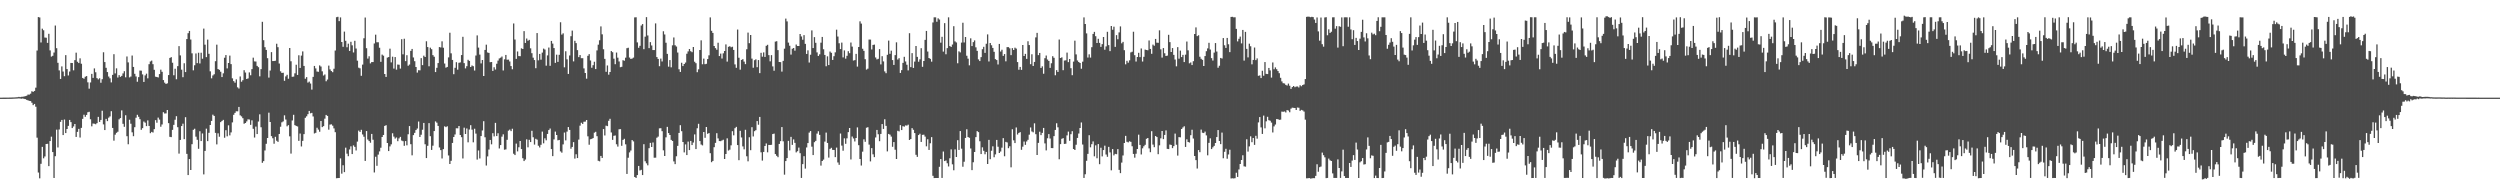 <?xml version="1.0" encoding="UTF-8"?>
<svg xmlns="http://www.w3.org/2000/svg" width="1920" height="150">
  <path d="M0 74.989h1v1.000H0zM1 74.987h1v1.000H1zM2 74.983h1v1.000H2zM3 74.979h1v1.000H3zM4 74.965h1v1.000H4zM5 74.948h1v1.000H5zM6 74.945h1v1.000H6zM7 74.919h1v1.000H7zM8 74.910h1v1.000H8zM9 74.877h1v1.000H9zM10 74.847h1v1.000H10zM11 74.787h1v1.000H11zM12 74.704h1v1.000H12zM13 74.661h1v1.000H13zM14 74.398h1v1.162H14zM15 74.575h1v1.124H15zM16 74.340h1v1.475H16zM17 74.271h1v1.372H17zM18 74.094h1v1.853H18zM19 73.838h1v2.311H19zM20 73.529h1v3.150H20zM21 72.661h1v4.406H21zM22 72.673h1v4.771H22zM23 71.931h1v5.671H23zM24 70.116h1v8.800H24zM25 70.577h1v10.154H25zM26 69.851h1v9.952H26zM27 67.346h1v14.625H27zM28 38.832h1v66.920H28zM29 13.112h1v119.411H29zM30 13.432h1v123.510H30zM31 32.630h1v93.192H31zM32 21.997h1v90.782H32zM33 23.268h1v98.334H33zM34 28.799h1v91.370H34zM35 28.974h1v81.629H35zM36 32.939h1v77.503H36zM37 25.959h1v101.638H37zM38 38.690h1v69.625H38zM39 43.468h1v61.475H39zM40 42.844h1v73.933H40zM41 40.325h1v96.353H41zM42 19.606h1v100.371H42zM43 37.036h1v62.525H43zM44 48.211h1v65.033H44zM45 54.085h1v45.327H45zM46 60.619h1v32.999H46zM47 50.974h1v41.151H47zM48 54.963h1v48.755H48zM49 58.521h1v33.256H49zM50 42.360h1v59.839H50zM51 53.043h1v46.038H51zM52 57.961h1v38.695H52zM53 54.914h1v37.173H53zM54 48.338h1v45.481H54zM55 48.385h1v49.971H55zM56 54.025h1v43.087H56zM57 46.172h1v49.063H57zM58 40.434h1v64.707H58zM59 47.418h1v53.867H59zM60 48.435h1v50.518H60zM61 44.809h1v60.827H61zM62 48.941h1v49.240H62zM63 59.864h1v31.442H63zM64 60.474h1v27.618H64zM65 58.950h1v30.733H65zM66 58.409h1v29.873H66zM67 63.233h1v22.983H67zM68 68.078h1v17.800H68zM69 63.329h1v28.270H69zM70 56.738h1v40.280H70zM71 59.794h1v35.092H71zM72 52.510h1v42.525H72zM73 55.481h1v39.962H73zM74 59.994h1v34.586H74zM75 60.965h1v28.776H75zM76 60.130h1v33.508H76zM77 63.558h1v28.575H77zM78 60.831h1v24.199H78zM79 40.152h1v55.374H79zM80 47.662h1v52.223H80zM81 52.075h1v39.221H81zM82 55.345h1v37.674H82zM83 58.777h1v31.568H83zM84 60.167h1v29.216H84zM85 63.288h1v22.107H85zM86 57.522h1v40.732H86zM87 41.634h1v66.411H87zM88 56.369h1v47.046H88zM89 52.495h1v49.476H89zM90 59.531h1v41.640H90zM91 57.715h1v33.957H91zM92 59.023h1v31.655H92zM93 58.284h1v26.509H93zM94 56.394h1v38.664H94zM95 54.667h1v42.730H95zM96 59.373h1v29.168H96zM97 43.367h1v61.247H97zM98 47.938h1v62.868H98zM99 59.441h1v32.507H99zM100 58.771h1v36.247H100zM101 42.671h1v58.952H101zM102 51.391h1v53.227H102zM103 56.683h1v41.023H103zM104 58.748h1v31.648H104zM105 62.753h1v25.410H105zM106 59.259h1v30.437H106zM107 54.191h1v37.341H107zM108 54.276h1v45.421H108zM109 57.152h1v41.276H109zM110 62.934h1v30.422H110zM111 57.895h1v36.323H111zM112 56.577h1v40.284H112zM113 60.154h1v32.299H113zM114 49.330h1v47.388H114zM115 47.196h1v55.080H115zM116 46.539h1v54.731H116zM117 49.320h1v52.448H117zM118 53.592h1v45.587H118zM119 58.897h1v33.364H119zM120 59.124h1v35.114H120zM121 59.500h1v30.796H121zM122 56.870h1v34.958H122zM123 53.526h1v43.808H123zM124 55.143h1v40.433H124zM125 61.484h1v24.691H125zM126 63.480h1v23.697H126zM127 64.469h1v22.638H127zM128 64.016h1v20.485H128zM129 57.676h1v36.906H129zM130 44.471h1v60.617H130zM131 43.903h1v61.393H131zM132 48.205h1v51.523H132zM133 57.793h1v38.095H133zM134 52.808h1v39.162H134zM135 60.890h1v28.349H135zM136 50.773h1v46.917H136zM137 35.418h1v82.540H137zM138 42.528h1v64.924H138zM139 53.525h1v43.315H139zM140 59.312h1v35.688H140zM141 48.603h1v58.241H141zM142 55.364h1v34.657H142zM143 30.015h1v88.141H143zM144 25.499h1v108.944H144zM145 23.754h1v98.422H145zM146 30.384h1v100.152H146zM147 40.969h1v69.756H147zM148 54.008h1v45.696H148zM149 50.114h1v48.735H149zM150 41.067h1v63.909H150zM151 48.487h1v58.885H151zM152 40.518h1v73.782H152zM153 48.747h1v52.079H153zM154 40.492h1v67.843H154zM155 45.099h1v57.386H155zM156 21.985h1v111.963H156zM157 34.318h1v81.579H157zM158 43.864h1v54.968H158zM159 30.392h1v78.017H159zM160 41.308h1v60.689H160zM161 54.806h1v41.181H161zM162 60.152h1v32.725H162zM163 57.977h1v30.078H163zM164 57.061h1v31.969H164zM165 47.011h1v55.050H165zM166 34.306h1v76.588H166zM167 53.022h1v49.374H167zM168 53.644h1v51.369H168zM169 55.092h1v38.727H169zM170 59.209h1v33.663H170zM171 56.339h1v35.725H171zM172 44.361h1v61.404H172zM173 42.283h1v57.720H173zM174 52.545h1v52.166H174zM175 48.396h1v47.879H175zM176 42.690h1v61.316H176zM177 49.246h1v52.445H177zM178 60.177h1v33.820H178zM179 62.287h1v25.864H179zM180 63.486h1v23.215H180zM181 60.974h1v24.463H181zM182 67.093h1v18.393H182zM183 68.011h1v14.131H183zM184 58.742h1v29.833H184zM185 62.765h1v26.628H185zM186 61.589h1v29.208H186zM187 53.928h1v41.083H187zM188 55.718h1v38.765H188zM189 60.655h1v32.571H189zM190 60.207h1v31.432H190zM191 55.598h1v36.184H191zM192 57.799h1v38.074H192zM193 53.080h1v39.359H193zM194 44.286h1v54.627H194zM195 47.130h1v58.502H195zM196 47.251h1v49.990H196zM197 50.595h1v52.386H197zM198 51.591h1v41.742H198zM199 58.601h1v29.210H199zM200 53.106h1v44.658H200zM201 16.743h1v108.281H201zM202 30.894h1v92.831H202zM203 36.241h1v79.338H203zM204 38.333h1v72.082H204zM205 44.714h1v61.254H205zM206 59.619h1v26.933H206zM207 54.174h1v39.508H207zM208 40.047h1v64.491H208zM209 46.915h1v59.263H209zM210 46.842h1v63.557H210zM211 46.624h1v58.459H211zM212 33.567h1v74.517H212zM213 36.251h1v72.711H213zM214 48.817h1v54.070H214zM215 54.782h1v42.534H215zM216 56.026h1v37.925H216zM217 55.885h1v37.357H217zM218 62.074h1v26.484H218zM219 58.652h1v33.174H219zM220 57.422h1v39.619H220zM221 60.486h1v35.603H221zM222 36.881h1v67.836H222zM223 47.060h1v70.925H223zM224 58.978h1v33.540H224zM225 58.819h1v29.363H225zM226 56.325h1v39.782H226zM227 49.735h1v46.978H227zM228 57.574h1v39.551H228zM229 42.457h1v65.710H229zM230 52.154h1v50.386H230zM231 42.693h1v69.806H231zM232 39.470h1v68.735H232zM233 50.622h1v52.386H233zM234 60.482h1v29.994H234zM235 59.239h1v30.104H235zM236 63.430h1v24.289H236zM237 62.680h1v22.499H237zM238 64.129h1v22.887H238zM239 68.804h1v17.892H239zM240 59.059h1v30.383H240zM241 50.659h1v51.846H241zM242 52.544h1v49.433H242zM243 54.933h1v43.168H243zM244 55.126h1v44.418H244zM245 50.225h1v50.931H245zM246 51.093h1v41.850H246zM247 54.795h1v42.831H247zM248 57.990h1v38.865H248zM249 57.192h1v33.944H249zM250 62.411h1v25.856H250zM251 61.083h1v27.952H251zM252 50.360h1v49.203H252zM253 53.312h1v42.362H253zM254 54.564h1v40.922H254zM255 55.468h1v41.023H255zM256 52.771h1v45.845H256zM257 38.784h1v62.735H257zM258 13.233h1v123.674H258zM259 12.883h1v123.894H259zM260 16.233h1v120.452H260zM261 13.349h1v108.320H261zM262 32.259h1v101.100H262zM263 35.919h1v91.023H263zM264 24.256h1v107.949H264zM265 31.326h1v82.069H265zM266 36.308h1v81.717H266zM267 33.523h1v86.417H267zM268 39.133h1v75.669H268zM269 32.099h1v80.280H269zM270 34.824h1v83.502H270zM271 40.289h1v71.356H271zM272 31.338h1v81.434H272zM273 37.275h1v78.303H273zM274 46.609h1v62.156H274zM275 51.984h1v48.316H275zM276 52.464h1v48.880H276zM277 58.218h1v41.471H277zM278 49.595h1v53.664H278zM279 29.401h1v75.623H279zM280 13.475h1v110.112H280zM281 37.036h1v63.614H281zM282 45.000h1v62.177H282zM283 43.211h1v65.140H283zM284 48.670h1v60.951H284zM285 47.687h1v55.195H285zM286 47.649h1v59.645H286zM287 33.383h1v99.090H287zM288 26.639h1v93.708H288zM289 32.449h1v94.905H289zM290 32.452h1v86.281H290zM291 36.671h1v79.608H291zM292 47.477h1v65.987H292zM293 41.911h1v63.307H293zM294 42.749h1v60.905H294zM295 56.842h1v39.889H295zM296 59.073h1v37.067H296zM297 44.257h1v65.571H297zM298 43.809h1v72.211H298zM299 37.388h1v75.041H299zM300 47.914h1v62.928H300zM301 43.518h1v58.831H301zM302 52.690h1v52.223H302zM303 43.838h1v62.618H303zM304 53.524h1v52.029H304zM305 49.572h1v58.885H305zM306 49.736h1v56.563H306zM307 52.711h1v52.402H307zM308 30.092h1v77.817H308zM309 41.734h1v66.710H309zM310 29.736h1v82.221H310zM311 46.961h1v61.402H311zM312 42.397h1v69.202H312zM313 50.489h1v52.647H313zM314 49.556h1v47.286H314zM315 39.076h1v71.656H315zM316 37.606h1v81.677H316zM317 44.157h1v59.648H317zM318 46.994h1v55.033H318zM319 51.431h1v48.464H319zM320 55.749h1v42.954H320zM321 53.919h1v39.425H321zM322 53.997h1v51.239H322zM323 44.650h1v58.837H323zM324 50.010h1v49.603H324zM325 42.732h1v51.696H325zM326 43.799h1v67.006H326zM327 31.694h1v89.681H327zM328 36.161h1v75.833H328zM329 50.912h1v43.671H329zM330 36.615h1v68.008H330zM331 37.767h1v77.392H331zM332 42.318h1v69.553H332zM333 43.585h1v57.070H333zM334 55.358h1v37.884H334zM335 52.089h1v42.125H335zM336 48.420h1v48.320H336zM337 36.141h1v77.108H337zM338 36.467h1v78.835H338zM339 31.748h1v89.937H339zM340 36.658h1v77.876H340zM341 48.815h1v48.192H341zM342 51.964h1v45.662H342zM343 51.424h1v45.526H343zM344 44.103h1v75.291H344zM345 25.135h1v100.816H345zM346 40.940h1v82.530H346zM347 46.017h1v63.780H347zM348 57.005h1v48.233H348zM349 52.081h1v51.174H349zM350 47.751h1v50.740H350zM351 53.480h1v45.069H351zM352 48.223h1v48.529H352zM353 47.925h1v55.753H353zM354 42.271h1v63.122H354zM355 28.286h1v93.400H355zM356 48.478h1v49.558H356zM357 52.542h1v50.350H357zM358 50.827h1v47.816H358zM359 45.912h1v63.392H359zM360 46.813h1v52.657H360zM361 51.450h1v44.720H361zM362 50.269h1v49.298H362zM363 50.864h1v58.454H363zM364 54.149h1v44.697H364zM365 42.654h1v59.962H365zM366 27.184h1v95.412H366zM367 36.562h1v78.986H367zM368 41.958h1v79.734H368zM369 48.709h1v55.811H369zM370 46.105h1v54.085H370zM371 58.379h1v34.710H371zM372 38.360h1v67.044H372zM373 34.320h1v92.788H373zM374 40.281h1v79.832H374zM375 40.669h1v74.151H375zM376 47.744h1v59.723H376zM377 47.631h1v63.194H377zM378 54.486h1v47.828H378zM379 51.654h1v53.078H379zM380 53.417h1v40.949H380zM381 48.926h1v55.588H381zM382 46.526h1v55.818H382zM383 44.858h1v69.139H383zM384 44.310h1v67.115H384zM385 43.421h1v61.515H385zM386 54.133h1v49.042H386zM387 45.551h1v69.421H387zM388 42.194h1v72.545H388zM389 45.858h1v61.500H389zM390 45.788h1v54.585H390zM391 47.212h1v52.323H391zM392 50.738h1v49.986H392zM393 53.204h1v45.655H393zM394 18.009h1v100.036H394zM395 30.387h1v88.693H395zM396 45.235h1v65.049H396zM397 39.519h1v76.746H397zM398 43.050h1v70.039H398zM399 43.151h1v65.141H399zM400 37.116h1v77.377H400zM401 37.648h1v83.834H401zM402 23.913h1v99.807H402zM403 32.961h1v89.579H403zM404 29.598h1v77.433H404zM405 31.302h1v81.864H405zM406 30.615h1v76.771H406zM407 37.102h1v72.018H407zM408 40.867h1v59.611H408zM409 44.308h1v61.100H409zM410 46.120h1v64.915H410zM411 52.356h1v54.258H411zM412 25.370h1v81.911H412zM413 46.357h1v65.582H413zM414 41.398h1v71.838H414zM415 45.804h1v65.378H415zM416 40.412h1v60.641H416zM417 37.327h1v72.760H417zM418 38.054h1v68.198H418zM419 50.437h1v57.353H419zM420 42.552h1v60.324H420zM421 36.486h1v63.407H421zM422 50.536h1v48.188H422zM423 31.448h1v83.053H423zM424 33.466h1v86.445H424zM425 36.895h1v70.169H425zM426 48.293h1v52.755H426zM427 41.993h1v61.682H427zM428 47.497h1v60.276H428zM429 42.062h1v65.391H429zM430 17.081h1v99.188H430zM431 26.565h1v90.661H431zM432 25.595h1v85.292H432zM433 51.707h1v50.063H433zM434 39.366h1v68.472H434zM435 45.587h1v55.481H435zM436 56.788h1v40.802H436zM437 42.613h1v57.184H437zM438 27.786h1v86.453H438zM439 23.503h1v89.362H439zM440 47.154h1v61.990H440zM441 31.354h1v90.476H441zM442 33.112h1v85.362H442zM443 38.527h1v82.866H443zM444 43.875h1v63.323H444zM445 42.271h1v54.258H445zM446 44.692h1v49.543H446zM447 44.708h1v50.452H447zM448 52.519h1v40.950H448zM449 56.079h1v37.311H449zM450 60.393h1v31.742H450zM451 42.868h1v61.847H451zM452 41.549h1v69.583H452zM453 46.453h1v60.509H453zM454 52.045h1v54.627H454zM455 50.075h1v55.971H455zM456 47.404h1v54.500H456zM457 53.040h1v48.176H457zM458 38.709h1v65.913H458zM459 34.296h1v89.188H459zM460 30.902h1v93.023H460zM461 20.271h1v99.506H461zM462 26.384h1v94.917H462zM463 37.816h1v61.318H463zM464 45.202h1v58.840H464zM465 55.122h1v41.406H465zM466 50.282h1v46.572H466zM467 57.359h1v35.421H467zM468 55.306h1v35.950H468zM469 39.241h1v62.469H469zM470 40.076h1v67.324H470zM471 45.082h1v59.194H471zM472 49.323h1v54.739H472zM473 40.323h1v70.467H473zM474 44.284h1v68.289H474zM475 47.202h1v52.093H475zM476 51.586h1v47.594H476zM477 51.299h1v60.693H477zM478 46.249h1v61.214H478zM479 46.622h1v59.958H479zM480 44.311h1v66.513H480zM481 36.992h1v96.597H481zM482 36.664h1v84.486H482zM483 44.209h1v72.845H483zM484 45.253h1v70.377H484zM485 44.962h1v62.598H485zM486 44.251h1v64.336H486zM487 13.346h1v122.568H487zM488 13.265h1v123.410H488zM489 32.569h1v101.891H489zM490 36.726h1v90.728H490zM491 35.188h1v95.719H491zM492 19.624h1v110.781H492zM493 18.462h1v115.971H493zM494 37.794h1v72.933H494zM495 28.144h1v95.725H495zM496 13.158h1v112.271H496zM497 27.256h1v99.728H497zM498 36.989h1v76.809H498zM499 32.365h1v77.334H499zM500 34.918h1v77.972H500zM501 38.459h1v70.978H501zM502 38.430h1v82.688H502zM503 17.973h1v103.104H503zM504 43.834h1v61.930H504zM505 45.244h1v59.656H505zM506 50.823h1v47.714H506zM507 44.993h1v53.443H507zM508 47.213h1v53.543H508zM509 24.028h1v91.421H509zM510 26.453h1v93.363H510zM511 32.810h1v72.666H511zM512 41.359h1v56.094H512zM513 51.179h1v51.026H513zM514 46.142h1v57.539H514zM515 51.698h1v55.737H515zM516 34.790h1v73.498H516zM517 28.772h1v95.168H517zM518 34.771h1v91.301H518zM519 35.721h1v84.294H519zM520 40.337h1v71.682H520zM521 53.212h1v48.868H521zM522 55.243h1v40.933H522zM523 48.201h1v52.578H523zM524 50.716h1v58.365H524zM525 49.144h1v67.902H525zM526 48.036h1v62.849H526zM527 41.266h1v77.807H527zM528 39.484h1v69.257H528zM529 37.657h1v77.617H529zM530 39.329h1v68.901H530zM531 40.077h1v71.348H531zM532 36.085h1v73.401H532zM533 47.420h1v55.779H533zM534 48.549h1v65.936H534zM535 55.463h1v43.055H535zM536 53.225h1v41.878H536zM537 38.400h1v69.939H537zM538 30.974h1v80.007H538zM539 49.372h1v62.299H539zM540 44.996h1v56.380H540zM541 49.297h1v56.544H541zM542 48.994h1v48.549H542zM543 45.348h1v57.409H543zM544 42.515h1v59.664H544zM545 13.348h1v104.295H545zM546 23.645h1v100.926H546zM547 25.309h1v98.299H547zM548 35.331h1v77.727H548zM549 36.991h1v72.718H549zM550 38.196h1v64.093H550zM551 32.804h1v73.510H551zM552 43.038h1v65.310H552zM553 41.165h1v67.251H553zM554 44.943h1v62.921H554zM555 40.943h1v66.390H555zM556 39.144h1v82.990H556zM557 34.100h1v84.164H557zM558 47.321h1v58.914H558zM559 35.961h1v79.662H559zM560 35.487h1v79.449H560zM561 36.302h1v75.335H561zM562 35.887h1v64.880H562zM563 38.361h1v65.561H563zM564 49.474h1v49.002H564zM565 52.056h1v45.370H565zM566 22.702h1v88.731H566zM567 44.316h1v78.734H567zM568 53.487h1v46.953H568zM569 46.042h1v59.516H569zM570 45.409h1v67.025H570zM571 47.301h1v67.375H571zM572 49.246h1v50.416H572zM573 37.855h1v82.159H573zM574 25.034h1v98.883H574zM575 33.167h1v72.251H575zM576 26.900h1v88.460H576zM577 45.006h1v52.700H577zM578 52.039h1v52.774H578zM579 46.256h1v54.524H579zM580 45.559h1v54.430H580zM581 51.586h1v41.413H581zM582 46.120h1v49.660H582zM583 56.181h1v33.631H583zM584 40.555h1v76.439H584zM585 43.543h1v79.789H585zM586 40.254h1v76.440H586zM587 43.703h1v68.415H587zM588 35.198h1v74.976H588zM589 34.397h1v82.596H589zM590 42.361h1v68.924H590zM591 47.095h1v64.279H591zM592 42.333h1v68.880H592zM593 51.013h1v51.962H593zM594 54.309h1v48.309H594zM595 31.955h1v86.347H595zM596 31.662h1v87.997H596zM597 38.511h1v82.238H597zM598 47.627h1v62.902H598zM599 47.731h1v60.674H599zM600 54.983h1v42.607H600zM601 46.734h1v61.821H601zM602 37.378h1v96.780H602zM603 14.267h1v109.433H603zM604 16.422h1v104.958H604zM605 32.728h1v75.443H605zM606 35.129h1v80.374H606zM607 41.949h1v63.142H607zM608 37.453h1v73.827H608zM609 36.843h1v70.207H609zM610 38.921h1v70.798H610zM611 34.186h1v82.867H611zM612 35.308h1v80.802H612zM613 35.303h1v78.032H613zM614 26.094h1v91.539H614zM615 28.029h1v108.649H615zM616 30.516h1v95.527H616zM617 26.992h1v92.982H617zM618 33.669h1v95.806H618zM619 41.404h1v71.834H619zM620 38.661h1v71.216H620zM621 48.000h1v53.854H621zM622 42.017h1v58.660H622zM623 23.363h1v89.293H623zM624 36.919h1v82.156H624zM625 28.507h1v80.692H625zM626 32.846h1v75.337H626zM627 40.267h1v62.335H627zM628 42.937h1v57.883H628zM629 41.727h1v61.854H629zM630 32.772h1v94.424H630zM631 28.345h1v95.311H631zM632 37.827h1v84.739H632zM633 42.208h1v66.556H633zM634 50.879h1v50.935H634zM635 43.266h1v66.524H635zM636 49.974h1v71.048H636zM637 39.593h1v74.740H637zM638 40.576h1v72.940H638zM639 46.023h1v69.059H639zM640 43.147h1v72.051H640zM641 40.193h1v80.493H641zM642 22.806h1v90.558H642zM643 28.079h1v96.672H643zM644 33.251h1v93.323H644zM645 37.660h1v64.873H645zM646 32.724h1v79.082H646zM647 44.080h1v71.681H647zM648 38.694h1v67.553H648zM649 45.071h1v65.359H649zM650 42.843h1v63.383H650zM651 39.333h1v62.167H651zM652 40.864h1v57.463H652zM653 32.647h1v89.810H653zM654 35.805h1v69.034H654zM655 46.511h1v59.818H655zM656 46.159h1v62.463H656zM657 41.385h1v64.612H657zM658 51.149h1v46.678H658zM659 36.100h1v75.425H659zM660 16.374h1v105.754H660zM661 18.110h1v109.023H661zM662 37.430h1v79.049H662zM663 39.046h1v67.977H663zM664 45.456h1v63.444H664zM665 53.443h1v44.667H665zM666 52.725h1v44.964H666zM667 30.363h1v80.670H667zM668 30.396h1v93.577H668zM669 38.007h1v75.736H669zM670 34.505h1v84.037H670zM671 34.250h1v86.405H671zM672 44.153h1v61.439H672zM673 45.602h1v54.193H673zM674 45.173h1v57.951H674zM675 37.732h1v70.709H675zM676 49.468h1v53.390H676zM677 43.180h1v52.106H677zM678 47.138h1v51.885H678zM679 54.818h1v36.777H679zM680 56.199h1v40.489H680zM681 42.065h1v74.231H681zM682 31.174h1v71.693H682zM683 41.341h1v62.059H683zM684 38.917h1v65.980H684zM685 46.112h1v66.653H685zM686 49.882h1v59.209H686zM687 42.335h1v72.681H687zM688 32.488h1v89.636H688zM689 45.723h1v54.729H689zM690 44.675h1v56.249H690zM691 56.022h1v40.080H691zM692 53.872h1v45.997H692zM693 48.307h1v48.632H693zM694 43.646h1v53.650H694zM695 47.194h1v49.104H695zM696 49.734h1v46.737H696zM697 54.060h1v41.669H697zM698 25.504h1v81.995H698zM699 51.543h1v55.206H699zM700 40.792h1v57.594H700zM701 52.162h1v47.518H701zM702 47.286h1v54.927H702zM703 35.344h1v83.552H703zM704 43.677h1v76.780H704zM705 47.435h1v56.276H705zM706 45.552h1v57.151H706zM707 37.025h1v71.959H707zM708 51.316h1v52.273H708zM709 46.830h1v56.578H709zM710 30.627h1v74.274H710zM711 23.747h1v88.645H711zM712 39.557h1v67.401H712zM713 44.523h1v70.636H713zM714 45.201h1v64.844H714zM715 47.363h1v57.947H715zM716 17.251h1v117.761H716zM717 13.314h1v123.443H717zM718 13.298h1v123.390H718zM719 16.703h1v119.982H719zM720 14.059h1v122.640H720zM721 14.980h1v113.124H721zM722 32.776h1v89.379H722zM723 28.244h1v108.388H723zM724 39.610h1v76.790H724zM725 17.749h1v105.952H725zM726 41.680h1v81.542H726zM727 36.967h1v88.422H727zM728 13.322h1v114.502H728zM729 35.403h1v86.149H729zM730 36.025h1v78.709H730zM731 34.189h1v92.012H731zM732 20.129h1v110.646H732zM733 31.816h1v82.909H733zM734 32.607h1v87.965H734zM735 48.589h1v59.105H735zM736 39.422h1v75.740H736zM737 40.233h1v60.403H737zM738 32.699h1v81.459H738zM739 17.463h1v110.614H739zM740 32.613h1v91.611H740zM741 28.419h1v77.504H741zM742 42.781h1v56.514H742zM743 45.081h1v60.190H743zM744 50.166h1v55.689H744zM745 29.457h1v84.558H745zM746 35.400h1v95.242H746zM747 32.353h1v92.250H747zM748 31.003h1v85.732H748zM749 36.356h1v68.951H749zM750 39.087h1v61.614H750zM751 45.626h1v55.833H751zM752 46.888h1v61.605H752zM753 43.874h1v74.466H753zM754 37.791h1v75.369H754zM755 35.964h1v79.871H755zM756 40.614h1v77.872H756zM757 33.595h1v83.105H757zM758 26.410h1v99.518H758zM759 47.212h1v60.184H759zM760 33.039h1v89.223H760zM761 34.778h1v80.998H761zM762 36.822h1v75.549H762zM763 39.795h1v80.961H763zM764 45.428h1v73.132H764zM765 46.108h1v61.345H765zM766 49.488h1v63.217H766zM767 33.742h1v83.763H767zM768 39.558h1v76.838H768zM769 38.180h1v75.240H769zM770 42.927h1v63.144H770zM771 41.525h1v78.507H771zM772 47.100h1v61.858H772zM773 36.204h1v73.208H773zM774 36.196h1v77.613H774zM775 37.121h1v75.204H775zM776 42.350h1v86.176H776zM777 36.941h1v62.351H777zM778 38.424h1v69.336H778zM779 36.630h1v73.220H779zM780 37.329h1v60.544H780zM781 47.672h1v55.643H781zM782 53.559h1v48.523H782zM783 51.416h1v50.054H783zM784 53.669h1v61.372H784zM785 34.574h1v78.049H785zM786 43.006h1v65.687H786zM787 41.378h1v69.862H787zM788 45.193h1v63.475H788zM789 31.696h1v75.681H789zM790 34.586h1v68.822H790zM791 49.313h1v48.596H791zM792 41.652h1v59.327H792zM793 50.629h1v51.008H793zM794 47.572h1v47.170H794zM795 28.713h1v74.374H795zM796 25.251h1v93.814H796zM797 42.332h1v67.409H797zM798 40.662h1v60.505H798zM799 52.156h1v51.638H799zM800 50.963h1v51.069H800zM801 56.649h1v41.624H801zM802 44.681h1v65.444H802zM803 42.630h1v72.853H803zM804 45.747h1v60.424H804zM805 46.822h1v56.120H805zM806 52.144h1v54.226H806zM807 48.602h1v65.133H807zM808 43.181h1v70.567H808zM809 44.398h1v60.174H809zM810 57.813h1v42.000H810zM811 53.872h1v40.784H811zM812 55.228h1v42.549H812zM813 30.364h1v91.936H813zM814 44.567h1v66.115H814zM815 44.016h1v62.608H815zM816 53.927h1v52.173H816zM817 46.479h1v64.073H817zM818 46.316h1v64.091H818zM819 40.379h1v63.591H819zM820 47.697h1v53.349H820zM821 45.318h1v62.829H821zM822 52.363h1v50.719H822zM823 57.753h1v43.002H823zM824 47.310h1v67.123H824zM825 31.224h1v83.960H825zM826 41.782h1v69.355H826zM827 46.428h1v59.482H827zM828 47.635h1v54.945H828zM829 48.383h1v49.939H829zM830 52.797h1v41.265H830zM831 47.377h1v63.651H831zM832 13.369h1v123.289H832zM833 18.432h1v115.429H833zM834 25.634h1v97.838H834zM835 44.167h1v73.996H835zM836 41.749h1v62.106H836zM837 44.255h1v68.883H837zM838 36.245h1v74.510H838zM839 26.083h1v82.504H839zM840 24.480h1v95.569H840zM841 27.804h1v83.800H841zM842 33.010h1v88.524H842zM843 29.786h1v80.861H843zM844 32.930h1v93.187H844zM845 36.014h1v77.451H845zM846 33.911h1v86.182H846zM847 28.403h1v86.848H847zM848 38.192h1v73.674H848zM849 35.636h1v83.024H849zM850 24.400h1v96.047H850zM851 34.685h1v78.131H851zM852 39.275h1v77.760H852zM853 19.943h1v110.879H853zM854 22.818h1v91.683H854zM855 20.471h1v98.894H855zM856 35.970h1v82.185H856zM857 26.978h1v91.441H857zM858 30.181h1v84.370H858zM859 24.868h1v105.612H859zM860 20.264h1v112.724H860zM861 33.280h1v91.621H861zM862 32.179h1v87.242H862zM863 38.542h1v71.305H863zM864 49.425h1v54.939H864zM865 46.708h1v62.199H865zM866 48.118h1v61.258H866zM867 46.335h1v62.135H867zM868 40.244h1v68.702H868zM869 39.718h1v72.624H869zM870 24.349h1v93.870H870zM871 42.372h1v78.742H871zM872 47.269h1v70.817H872zM873 43.769h1v70.649H873zM874 40.544h1v62.904H874zM875 43.896h1v67.433H875zM876 37.222h1v81.428H876zM877 47.234h1v66.663H877zM878 43.618h1v68.726H878zM879 38.103h1v73.107H879zM880 38.422h1v68.170H880zM881 38.601h1v67.388H881zM882 31.057h1v82.933H882zM883 37.593h1v79.294H883zM884 41.324h1v59.415H884zM885 34.235h1v76.809H885zM886 35.127h1v77.927H886zM887 29.911h1v74.548H887zM888 32.793h1v72.494H888zM889 32.876h1v85.530H889zM890 23.302h1v88.311H890zM891 37.887h1v68.354H891zM892 44.248h1v56.346H892zM893 36.905h1v69.969H893zM894 40.922h1v62.725H894zM895 42.987h1v57.182H895zM896 42.679h1v71.654H896zM897 26.721h1v87.781H897zM898 32.366h1v78.658H898zM899 39.959h1v71.361H899zM900 36.927h1v76.860H900zM901 42.159h1v70.080H901zM902 45.736h1v56.886H902zM903 50.931h1v60.209H903zM904 36.185h1v83.291H904zM905 45.051h1v60.245H905zM906 38.840h1v66.626H906zM907 43.833h1v55.221H907zM908 42.126h1v55.747H908zM909 47.654h1v49.293H909zM910 41.960h1v70.891H910zM911 31.873h1v75.115H911zM912 38.633h1v70.424H912zM913 48.626h1v60.851H913zM914 47.994h1v55.820H914zM915 49.972h1v49.675H915zM916 46.981h1v59.433H916zM917 26.101h1v93.686H917zM918 21.056h1v101.928H918zM919 27.755h1v101.660H919zM920 27.083h1v88.184H920zM921 43.553h1v73.316H921zM922 45.137h1v54.384H922zM923 45.986h1v55.940H923zM924 50.701h1v51.516H924zM925 43.065h1v58.026H925zM926 39.320h1v64.648H926zM927 37.148h1v82.157H927zM928 32.887h1v76.856H928zM929 38.045h1v68.176H929zM930 44.632h1v69.856H930zM931 46.495h1v66.641H931zM932 40.378h1v71.653H932zM933 33.093h1v76.717H933zM934 39.596h1v65.694H934zM935 52.006h1v47.872H935zM936 50.468h1v57.796H936zM937 44.504h1v66.177H937zM938 44.959h1v56.900H938zM939 29.259h1v92.310H939zM940 34.780h1v81.780H940zM941 36.798h1v77.468H941zM942 29.126h1v92.758H942zM943 33.999h1v84.642H943zM944 40.014h1v74.957H944zM945 12.994h1v124.068H945zM946 12.894h1v124.030H946zM947 13.323h1v123.728H947zM948 13.259h1v123.573H948zM949 22.170h1v110.478H949zM950 31.798h1v104.083H950zM951 29.779h1v100.355H951zM952 28.131h1v97.817H952zM953 33.311h1v89.566H953zM954 22.981h1v96.267H954zM955 46.546h1v81.211H955zM956 24.483h1v103.507H956zM957 37.531h1v69.449H957zM958 44.106h1v72.314H958zM959 33.515h1v78.914H959zM960 35.538h1v69.181H960zM961 49.402h1v59.802H961zM962 46.012h1v59.947H962zM963 36.485h1v74.794H963zM964 46.196h1v58.103H964zM965 44.848h1v61.641H965zM966 58.210h1v35.818H966zM967 57.906h1v32.016H967zM968 59.953h1v37.887H968zM969 54.299h1v48.559H969zM970 58.170h1v30.596H970zM971 47.682h1v50.866H971zM972 56.751h1v36.430H972zM973 56.862h1v32.818H973zM974 52.152h1v40.164H974zM975 54.050h1v38.692H975zM976 59.591h1v34.569H976zM977 47.980h1v53.762H977zM978 53.215h1v43.836H978zM979 51.741h1v43.905H979zM980 53.134h1v38.330H980zM981 54.558h1v36.988H981zM982 56.197h1v35.841H982zM983 59.772h1v32.135H983zM984 62.538h1v23.179H984zM985 63.899h1v21.942H985zM986 64.078h1v21.553H986zM987 65.180h1v21.171H987zM988 65.674h1v18.837H988zM989 64.229h1v20.670H989zM990 65.823h1v20.375H990zM991 68.264h1v15.193H991zM992 66.869h1v15.834H992zM993 66.038h1v16.778H993zM994 66.978h1v15.952H994zM995 66.453h1v18.031H995zM996 66.422h1v16.155H996zM997 67.149h1v15.599H997zM998 65.497h1v19.642H998zM999 66.237h1v18.126H999zM1000 65.266h1v19.543H1000zM1001 64.838h1v20.846H1001zM1002 60.698h1v31.220H1002zM1003 12.944h1v124.016H1003zM1004 12.730h1v124.173H1004zM1005 12.868h1v123.823H1005zM1006 13.198h1v123.986H1006zM1007 12.879h1v124.127H1007zM1008 13.163h1v123.621H1008zM1009 14.991h1v121.884H1009zM1010 17.591h1v117.464H1010zM1011 13.404h1v112.734H1011zM1012 24.137h1v107.742H1012zM1013 31.233h1v97.179H1013zM1014 13.446h1v114.455H1014zM1015 33.930h1v83.292H1015zM1016 35.829h1v83.356H1016zM1017 13.417h1v107.413H1017zM1018 13.199h1v123.597H1018zM1019 27.084h1v109.592H1019zM1020 22.547h1v99.278H1020zM1021 25.277h1v97.843H1021zM1022 24.385h1v99.256H1022zM1023 13.315h1v119.853H1023zM1024 13.284h1v123.384H1024zM1025 22.018h1v114.620H1025zM1026 20.067h1v116.604H1026zM1027 36.552h1v85.860H1027zM1028 20.106h1v108.925H1028zM1029 20.575h1v116.072H1029zM1030 13.354h1v118.289H1030zM1031 35.456h1v79.499H1031zM1032 13.292h1v121.925H1032zM1033 13.238h1v123.467H1033zM1034 13.321h1v123.333H1034zM1035 20.513h1v116.183H1035zM1036 13.317h1v111.862H1036zM1037 22.652h1v105.571H1037zM1038 30.108h1v93.246H1038zM1039 23.175h1v95.984H1039zM1040 34.533h1v88.312H1040zM1041 29.077h1v80.461H1041zM1042 31.517h1v83.337H1042zM1043 38.407h1v98.317H1043zM1044 29.701h1v94.961H1044zM1045 24.471h1v99.351H1045zM1046 15.180h1v106.191H1046zM1047 28.743h1v97.629H1047zM1048 31.854h1v94.233H1048zM1049 25.558h1v89.228H1049zM1050 29.462h1v76.045H1050zM1051 42.618h1v69.388H1051zM1052 45.487h1v76.054H1052zM1053 25.081h1v94.290H1053zM1054 26.437h1v93.197H1054zM1055 25.832h1v110.906H1055zM1056 27.039h1v107.839H1056zM1057 16.076h1v120.650H1057zM1058 13.238h1v123.496H1058zM1059 23.986h1v105.042H1059zM1060 20.569h1v90.697H1060zM1061 13.292h1v123.445H1061zM1062 13.335h1v123.317H1062zM1063 13.319h1v118.353H1063zM1064 26.895h1v90.491H1064zM1065 37.440h1v71.916H1065zM1066 34.383h1v74.565H1066zM1067 32.656h1v71.723H1067zM1068 29.312h1v77.493H1068zM1069 32.097h1v87.551H1069zM1070 35.805h1v76.939H1070zM1071 42.218h1v69.580H1071zM1072 34.460h1v81.357H1072zM1073 45.764h1v64.966H1073zM1074 47.066h1v53.026H1074zM1075 23.929h1v88.733H1075zM1076 25.397h1v90.803H1076zM1077 36.576h1v77.114H1077zM1078 41.960h1v63.611H1078zM1079 42.300h1v56.942H1079zM1080 44.263h1v57.913H1080zM1081 49.766h1v55.063H1081zM1082 25.995h1v97.801H1082zM1083 13.336h1v115.824H1083zM1084 38.763h1v75.891H1084zM1085 34.799h1v76.847H1085zM1086 30.450h1v102.213H1086zM1087 28.477h1v105.856H1087zM1088 34.456h1v86.020H1088zM1089 28.504h1v104.031H1089zM1090 19.604h1v110.581H1090zM1091 26.116h1v109.599H1091zM1092 17.355h1v115.369H1092zM1093 32.980h1v88.339H1093zM1094 26.537h1v96.439H1094zM1095 31.210h1v89.106H1095zM1096 38.569h1v68.604H1096zM1097 42.736h1v61.819H1097zM1098 46.743h1v56.685H1098zM1099 49.003h1v59.339H1099zM1100 22.894h1v104.623H1100zM1101 38.705h1v73.286H1101zM1102 31.119h1v75.489H1102zM1103 44.764h1v69.933H1103zM1104 41.885h1v80.612H1104zM1105 35.176h1v71.151H1105zM1106 42.967h1v60.298H1106zM1107 34.749h1v77.711H1107zM1108 26.251h1v88.625H1108zM1109 40.759h1v66.898H1109zM1110 36.096h1v74.556H1110zM1111 13.308h1v120.054H1111zM1112 17.452h1v111.742H1112zM1113 33.149h1v69.542H1113zM1114 35.330h1v89.917H1114zM1115 33.263h1v100.659H1115zM1116 24.264h1v96.991H1116zM1117 17.685h1v96.459H1117zM1118 31.618h1v91.933H1118zM1119 16.867h1v107.917H1119zM1120 43.684h1v70.525H1120zM1121 32.392h1v96.971H1121zM1122 36.163h1v75.201H1122zM1123 33.312h1v91.780H1123zM1124 41.315h1v60.747H1124zM1125 44.168h1v75.711H1125zM1126 37.860h1v77.181H1126zM1127 40.491h1v73.208H1127zM1128 39.679h1v80.789H1128zM1129 33.319h1v88.699H1129zM1130 35.606h1v73.166H1130zM1131 47.288h1v56.049H1131zM1132 49.384h1v56.587H1132zM1133 45.134h1v64.591H1133zM1134 46.507h1v59.848H1134zM1135 50.476h1v49.418H1135zM1136 52.097h1v53.866H1136zM1137 46.887h1v48.105H1137zM1138 41.556h1v55.091H1138zM1139 19.216h1v103.707H1139zM1140 24.698h1v87.831H1140zM1141 44.451h1v65.949H1141zM1142 39.343h1v80.385H1142zM1143 32.263h1v78.145H1143zM1144 14.298h1v106.082H1144zM1145 30.131h1v84.351H1145zM1146 22.451h1v102.577H1146zM1147 13.522h1v111.316H1147zM1148 23.373h1v94.023H1148zM1149 26.096h1v87.976H1149zM1150 34.202h1v82.366H1150zM1151 30.136h1v86.292H1151zM1152 40.640h1v66.123H1152zM1153 50.582h1v53.057H1153zM1154 46.355h1v57.023H1154zM1155 53.118h1v48.666H1155zM1156 47.532h1v57.447H1156zM1157 31.919h1v89.996H1157zM1158 46.574h1v70.550H1158zM1159 50.235h1v48.611H1159zM1160 46.273h1v57.726H1160zM1161 46.064h1v60.429H1161zM1162 38.276h1v71.567H1162zM1163 38.091h1v66.470H1163zM1164 43.426h1v68.805H1164zM1165 36.267h1v74.640H1165zM1166 41.957h1v69.240H1166zM1167 46.045h1v58.403H1167zM1168 29.976h1v79.674H1168zM1169 36.007h1v74.953H1169zM1170 30.563h1v75.466H1170zM1171 15.781h1v111.264H1171zM1172 15.958h1v118.246H1172zM1173 33.999h1v85.807H1173zM1174 29.130h1v96.610H1174zM1175 13.225h1v111.282H1175zM1176 13.255h1v123.475H1176zM1177 28.708h1v108.005H1177zM1178 13.261h1v115.316H1178zM1179 13.279h1v123.388H1179zM1180 44.870h1v71.412H1180zM1181 42.027h1v71.369H1181zM1182 53.193h1v51.827H1182zM1183 37.743h1v77.798H1183zM1184 33.078h1v89.741H1184zM1185 32.787h1v80.839H1185zM1186 17.606h1v119.066H1186zM1187 23.083h1v105.241H1187zM1188 35.652h1v79.478H1188zM1189 32.564h1v85.053H1189zM1190 43.674h1v67.763H1190zM1191 44.873h1v68.520H1191zM1192 48.240h1v59.591H1192zM1193 34.862h1v73.393H1193zM1194 41.395h1v65.964H1194zM1195 48.940h1v52.674H1195zM1196 35.162h1v74.265H1196zM1197 26.536h1v86.833H1197zM1198 38.499h1v74.940H1198zM1199 44.303h1v64.960H1199zM1200 25.695h1v95.916H1200zM1201 24.533h1v112.135H1201zM1202 24.871h1v111.758H1202zM1203 13.254h1v123.306H1203zM1204 16.758h1v119.830H1204zM1205 13.349h1v117.274H1205zM1206 18.869h1v113.234H1206zM1207 23.471h1v98.580H1207zM1208 37.956h1v75.174H1208zM1209 33.310h1v79.122H1209zM1210 44.447h1v58.160H1210zM1211 36.497h1v70.897H1211zM1212 37.858h1v73.449H1212zM1213 38.404h1v65.961H1213zM1214 13.371h1v105.212H1214zM1215 21.839h1v114.850H1215zM1216 35.715h1v75.058H1216zM1217 42.559h1v65.312H1217zM1218 43.650h1v63.938H1218zM1219 37.087h1v74.469H1219zM1220 38.716h1v61.649H1220zM1221 32.852h1v79.750H1221zM1222 38.750h1v83.413H1222zM1223 38.214h1v89.728H1223zM1224 47.723h1v59.099H1224zM1225 33.997h1v86.378H1225zM1226 13.240h1v123.494H1226zM1227 28.664h1v92.143H1227zM1228 31.615h1v91.762H1228zM1229 33.152h1v81.633H1229zM1230 27.493h1v94.546H1230zM1231 26.008h1v110.601H1231zM1232 13.554h1v123.578H1232zM1233 12.480h1v124.550H1233zM1234 12.550h1v124.299H1234zM1235 13.086h1v123.950H1235zM1236 13.707h1v123.131H1236zM1237 13.152h1v123.498H1237zM1238 19.041h1v117.680H1238zM1239 22.489h1v112.062H1239zM1240 14.991h1v113.426H1240zM1241 21.760h1v101.524H1241zM1242 27.916h1v94.001H1242zM1243 18.490h1v118.119H1243zM1244 13.406h1v122.417H1244zM1245 17.519h1v119.213H1245zM1246 27.251h1v94.733H1246zM1247 36.896h1v72.731H1247zM1248 45.199h1v60.940H1248zM1249 37.277h1v75.010H1249zM1250 33.795h1v83.210H1250zM1251 38.366h1v66.802H1251zM1252 35.110h1v77.089H1252zM1253 45.709h1v68.332H1253zM1254 29.805h1v87.434H1254zM1255 24.955h1v90.657H1255zM1256 28.570h1v78.896H1256zM1257 33.037h1v99.341H1257zM1258 21.245h1v102.097H1258zM1259 25.666h1v98.893H1259zM1260 28.174h1v94.408H1260zM1261 13.209h1v123.474H1261zM1262 24.944h1v111.758H1262zM1263 23.813h1v103.551H1263zM1264 21.213h1v89.876H1264zM1265 50.307h1v54.249H1265zM1266 27.646h1v90.808H1266zM1267 46.549h1v58.107H1267zM1268 53.953h1v45.201H1268zM1269 48.945h1v58.112H1269zM1270 50.525h1v50.014H1270zM1271 42.910h1v59.455H1271zM1272 32.225h1v84.426H1272zM1273 40.672h1v69.891H1273zM1274 37.806h1v63.492H1274zM1275 45.565h1v62.161H1275zM1276 44.970h1v65.266H1276zM1277 46.647h1v61.527H1277zM1278 38.547h1v65.872H1278zM1279 43.307h1v64.859H1279zM1280 47.973h1v61.042H1280zM1281 44.617h1v63.254H1281zM1282 42.959h1v61.795H1282zM1283 34.750h1v84.294H1283zM1284 27.967h1v97.981H1284zM1285 14.985h1v107.217H1285zM1286 26.561h1v107.675H1286zM1287 13.376h1v123.278H1287zM1288 34.553h1v89.589H1288zM1289 25.992h1v94.954H1289zM1290 13.233h1v123.510H1290zM1291 21.369h1v115.171H1291zM1292 21.019h1v115.658H1292zM1293 14.011h1v116.038H1293zM1294 42.776h1v84.411H1294zM1295 35.563h1v79.774H1295zM1296 42.384h1v76.888H1296zM1297 35.894h1v73.117H1297zM1298 31.500h1v82.723H1298zM1299 36.859h1v76.076H1299zM1300 19.918h1v87.916H1300zM1301 32.973h1v87.181H1301zM1302 35.799h1v82.631H1302zM1303 42.202h1v61.746H1303zM1304 45.139h1v60.061H1304zM1305 38.315h1v68.962H1305zM1306 44.220h1v58.069H1306zM1307 41.896h1v59.286H1307zM1308 42.174h1v58.200H1308zM1309 44.925h1v54.686H1309zM1310 50.888h1v46.607H1310zM1311 36.749h1v83.223H1311zM1312 36.186h1v71.809H1312zM1313 42.357h1v70.686H1313zM1314 37.679h1v74.970H1314zM1315 31.676h1v94.616H1315zM1316 33.110h1v83.342H1316zM1317 36.692h1v78.806H1317zM1318 13.581h1v123.191H1318zM1319 24.383h1v107.330H1319zM1320 13.209h1v117.528H1320zM1321 24.952h1v91.265H1321zM1322 23.091h1v101.680H1322zM1323 44.165h1v64.968H1323zM1324 36.900h1v77.975H1324zM1325 50.499h1v45.634H1325zM1326 38.132h1v67.554H1326zM1327 35.188h1v78.181H1327zM1328 42.114h1v66.724H1328zM1329 17.267h1v104.736H1329zM1330 22.817h1v113.853H1330zM1331 42.490h1v66.498H1331zM1332 37.393h1v75.417H1332zM1333 38.217h1v79.885H1333zM1334 36.580h1v71.372H1334zM1335 43.748h1v67.061H1335zM1336 34.944h1v85.627H1336zM1337 34.750h1v90.843H1337zM1338 24.647h1v96.808H1338zM1339 39.624h1v74.676H1339zM1340 21.464h1v102.777H1340zM1341 13.456h1v123.235H1341zM1342 23.990h1v96.851H1342zM1343 16.160h1v106.274H1343zM1344 29.032h1v92.107H1344zM1345 28.816h1v105.061H1345zM1346 31.216h1v86.883H1346zM1347 13.330h1v123.525H1347zM1348 13.389h1v119.544H1348zM1349 13.329h1v121.067H1349zM1350 33.972h1v102.730H1350zM1351 34.195h1v102.489H1351zM1352 27.782h1v86.781H1352zM1353 40.396h1v70.011H1353zM1354 36.786h1v78.037H1354zM1355 55.350h1v46.963H1355zM1356 47.102h1v56.649H1356zM1357 40.396h1v66.240H1357zM1358 25.989h1v96.494H1358zM1359 29.879h1v88.530H1359zM1360 28.136h1v99.320H1360zM1361 33.191h1v78.463H1361zM1362 15.136h1v105.549H1362zM1363 17.225h1v109.441H1363zM1364 49.062h1v53.055H1364zM1365 44.810h1v55.046H1365zM1366 53.423h1v47.616H1366zM1367 47.699h1v54.731H1367zM1368 42.406h1v59.726H1368zM1369 13.347h1v123.288H1369zM1370 31.694h1v91.956H1370zM1371 35.971h1v79.992H1371zM1372 35.710h1v92.855H1372zM1373 33.983h1v87.318H1373zM1374 15.397h1v111.880H1374zM1375 28.403h1v97.801H1375zM1376 21.237h1v109.201H1376zM1377 29.957h1v86.882H1377zM1378 34.578h1v75.398H1378zM1379 42.760h1v74.742H1379zM1380 44.100h1v73.513H1380zM1381 50.013h1v47.614H1381zM1382 47.736h1v55.798H1382zM1383 32.498h1v82.030H1383zM1384 46.641h1v59.875H1384zM1385 42.855h1v60.097H1385zM1386 40.700h1v70.801H1386zM1387 45.393h1v67.595H1387zM1388 47.133h1v63.272H1388zM1389 48.287h1v54.635H1389zM1390 41.132h1v86.597H1390zM1391 37.731h1v69.543H1391zM1392 41.453h1v67.762H1392zM1393 41.259h1v69.456H1393zM1394 37.633h1v82.349H1394zM1395 35.003h1v81.209H1395zM1396 44.607h1v61.678H1396zM1397 33.164h1v85.152H1397zM1398 22.934h1v94.122H1398zM1399 41.894h1v68.405H1399zM1400 33.213h1v93.507H1400zM1401 13.280h1v118.599H1401zM1402 13.397h1v123.144H1402zM1403 32.056h1v96.281H1403zM1404 13.354h1v109.782H1404zM1405 13.428h1v123.395H1405zM1406 13.558h1v123.133H1406zM1407 31.114h1v100.269H1407zM1408 26.170h1v107.443H1408zM1409 19.468h1v117.200H1409zM1410 19.852h1v101.900H1410zM1411 38.504h1v69.153H1411zM1412 43.841h1v69.416H1412zM1413 39.834h1v83.028H1413zM1414 44.498h1v73.862H1414zM1415 32.998h1v86.614H1415zM1416 26.984h1v91.023H1416zM1417 45.624h1v58.029H1417zM1418 53.007h1v47.282H1418zM1419 42.348h1v58.156H1419zM1420 40.816h1v70.783H1420zM1421 50.873h1v59.274H1421zM1422 41.977h1v70.981H1422zM1423 46.914h1v54.146H1423zM1424 50.900h1v53.664H1424zM1425 49.364h1v60.419H1425zM1426 14.020h1v105.233H1426zM1427 22.522h1v101.166H1427zM1428 35.172h1v80.244H1428zM1429 30.151h1v77.468H1429zM1430 41.925h1v74.404H1430zM1431 36.310h1v87.492H1431zM1432 41.012h1v66.814H1432zM1433 19.200h1v103.174H1433zM1434 17.840h1v112.464H1434zM1435 15.157h1v108.085H1435zM1436 31.286h1v87.339H1436zM1437 32.573h1v84.850H1437zM1438 35.222h1v75.946H1438zM1439 42.392h1v64.392H1439zM1440 33.606h1v83.626H1440zM1441 33.542h1v90.185H1441zM1442 31.884h1v88.618H1442zM1443 36.985h1v81.948H1443zM1444 25.743h1v101.242H1444zM1445 43.439h1v62.633H1445zM1446 32.023h1v86.868H1446zM1447 41.933h1v74.624H1447zM1448 32.712h1v103.984H1448zM1449 31.293h1v84.296H1449zM1450 37.527h1v79.031H1450zM1451 31.319h1v82.564H1451zM1452 30.734h1v89.322H1452zM1453 40.050h1v72.818H1453zM1454 35.139h1v79.231H1454zM1455 13.641h1v110.482H1455zM1456 29.972h1v99.784H1456zM1457 22.821h1v102.587H1457zM1458 32.348h1v95.918H1458zM1459 27.916h1v98.466H1459zM1460 16.371h1v117.001H1460zM1461 15.814h1v121.206H1461zM1462 12.043h1v125.020H1462zM1463 12.621h1v124.703H1463zM1464 12.871h1v124.409H1464zM1465 12.742h1v124.189H1465zM1466 13.065h1v123.566H1466zM1467 13.322h1v123.287H1467zM1468 12.958h1v110.669H1468zM1469 17.384h1v116.220H1469zM1470 16.301h1v120.364H1470zM1471 21.608h1v115.124H1471zM1472 33.501h1v74.518H1472zM1473 23.418h1v102.537H1473zM1474 33.768h1v81.689H1474zM1475 28.726h1v96.593H1475zM1476 18.344h1v118.191H1476zM1477 13.315h1v116.813H1477zM1478 13.163h1v98.764H1478zM1479 30.574h1v82.450H1479zM1480 33.140h1v91.653H1480zM1481 24.341h1v97.638H1481zM1482 13.267h1v104.455H1482zM1483 13.251h1v115.369H1483zM1484 23.897h1v100.688H1484zM1485 22.600h1v110.411H1485zM1486 16.743h1v119.849H1486zM1487 29.848h1v92.827H1487zM1488 16.331h1v109.701H1488zM1489 13.292h1v123.147H1489zM1490 13.282h1v123.373H1490zM1491 16.320h1v111.569H1491zM1492 17.703h1v118.935H1492zM1493 22.654h1v97.344H1493zM1494 26.681h1v88.837H1494zM1495 16.909h1v98.427H1495zM1496 30.844h1v88.689H1496zM1497 35.231h1v81.559H1497zM1498 43.693h1v86.238H1498zM1499 39.783h1v80.881H1499zM1500 40.940h1v73.040H1500zM1501 27.948h1v95.056H1501zM1502 30.905h1v91.442H1502zM1503 34.983h1v84.259H1503zM1504 42.390h1v64.626H1504zM1505 34.885h1v77.524H1505zM1506 39.447h1v80.445H1506zM1507 42.950h1v64.638H1507zM1508 38.587h1v79.074H1508zM1509 39.284h1v74.750H1509zM1510 39.110h1v75.818H1510zM1511 47.783h1v60.921H1511zM1512 41.265h1v76.134H1512zM1513 32.820h1v86.594H1513zM1514 45.528h1v67.854H1514zM1515 25.089h1v110.041H1515zM1516 13.649h1v118.437H1516zM1517 27.061h1v108.244H1517zM1518 14.179h1v99.795H1518zM1519 13.316h1v123.578H1519zM1520 13.963h1v122.806H1520zM1521 23.878h1v112.842H1521zM1522 25.497h1v98.571H1522zM1523 13.317h1v120.306H1523zM1524 40.558h1v72.198H1524zM1525 37.950h1v79.121H1525zM1526 40.592h1v64.755H1526zM1527 37.029h1v80.414H1527zM1528 36.243h1v85.261H1528zM1529 34.710h1v83.508H1529zM1530 20.111h1v101.859H1530zM1531 39.208h1v86.338H1531zM1532 23.022h1v94.399H1532zM1533 42.441h1v60.415H1533zM1534 49.829h1v51.605H1534zM1535 45.808h1v56.393H1535zM1536 51.171h1v58.192H1536zM1537 43.857h1v61.484H1537zM1538 52.949h1v50.503H1538zM1539 50.986h1v50.342H1539zM1540 30.375h1v80.822H1540zM1541 33.113h1v74.276H1541zM1542 36.623h1v75.477H1542zM1543 41.807h1v78.854H1543zM1544 32.721h1v80.270H1544zM1545 27.646h1v91.870H1545zM1546 31.416h1v83.758H1546zM1547 14.679h1v112.837H1547zM1548 18.380h1v116.040H1548zM1549 13.301h1v116.155H1549zM1550 28.330h1v96.311H1550zM1551 37.962h1v67.510H1551zM1552 49.347h1v52.803H1552zM1553 40.985h1v72.766H1553zM1554 44.010h1v60.034H1554zM1555 45.140h1v59.263H1555zM1556 34.541h1v78.545H1556zM1557 24.598h1v96.090H1557zM1558 25.669h1v97.698H1558zM1559 30.276h1v106.368H1559zM1560 38.676h1v76.560H1560zM1561 34.020h1v78.476H1561zM1562 33.785h1v78.808H1562zM1563 28.371h1v87.972H1563zM1564 39.294h1v74.157H1564zM1565 41.657h1v84.400H1565zM1566 23.570h1v101.391H1566zM1567 31.547h1v92.640H1567zM1568 46.635h1v65.337H1568zM1569 27.077h1v97.731H1569zM1570 13.269h1v122.172H1570zM1571 29.091h1v84.184H1571zM1572 29.922h1v106.734H1572zM1573 29.305h1v98.303H1573zM1574 29.738h1v93.328H1574zM1575 30.293h1v93.283H1575zM1576 13.657h1v123.117H1576zM1577 17.361h1v119.312H1577zM1578 14.202h1v122.477H1578zM1579 23.323h1v96.647H1579zM1580 35.255h1v76.706H1580zM1581 13.316h1v111.771H1581zM1582 40.314h1v70.627H1582zM1583 32.464h1v79.923H1583zM1584 32.466h1v93.245H1584zM1585 36.927h1v97.872H1585zM1586 37.315h1v88.331H1586zM1587 17.480h1v119.306H1587zM1588 13.229h1v119.851H1588zM1589 21.761h1v104.990H1589zM1590 40.135h1v70.764H1590zM1591 33.131h1v78.335H1591zM1592 17.090h1v99.914H1592zM1593 34.000h1v83.758H1593zM1594 32.755h1v84.317H1594zM1595 39.410h1v61.472H1595zM1596 41.630h1v64.567H1596zM1597 40.466h1v66.233H1597zM1598 43.864h1v82.577H1598zM1599 38.580h1v69.590H1599zM1600 43.529h1v76.751H1600zM1601 35.343h1v97.484H1601zM1602 26.058h1v106.470H1602zM1603 13.319h1v116.670H1603zM1604 26.474h1v101.896H1604zM1605 13.403h1v116.390H1605zM1606 15.783h1v120.825H1606zM1607 27.496h1v96.121H1607zM1608 33.105h1v88.307H1608zM1609 34.722h1v74.044H1609zM1610 32.098h1v78.866H1610zM1611 48.944h1v49.699H1611zM1612 31.131h1v79.448H1612zM1613 36.605h1v89.819H1613zM1614 35.654h1v85.637H1614zM1615 38.405h1v68.042H1615zM1616 32.318h1v80.446H1616zM1617 39.330h1v66.780H1617zM1618 37.451h1v65.130H1618zM1619 35.885h1v85.554H1619zM1620 39.898h1v87.006H1620zM1621 35.415h1v74.594H1621zM1622 47.211h1v54.486H1622zM1623 40.482h1v78.068H1623zM1624 38.874h1v70.836H1624zM1625 32.792h1v80.131H1625zM1626 40.697h1v63.511H1626zM1627 26.478h1v94.807H1627zM1628 31.425h1v85.623H1628zM1629 39.949h1v72.790H1629zM1630 22.516h1v110.182H1630zM1631 24.589h1v102.268H1631zM1632 24.272h1v110.206H1632zM1633 18.314h1v103.960H1633zM1634 14.088h1v122.672H1634zM1635 13.293h1v123.342H1635zM1636 13.336h1v98.579H1636zM1637 19.916h1v105.567H1637zM1638 23.298h1v108.713H1638zM1639 30.619h1v95.946H1639zM1640 36.439h1v79.888H1640zM1641 46.674h1v61.834H1641zM1642 41.166h1v62.550H1642zM1643 49.187h1v55.332H1643zM1644 36.103h1v87.195H1644zM1645 29.694h1v94.087H1645zM1646 33.656h1v79.008H1646zM1647 43.694h1v65.681H1647zM1648 32.995h1v74.119H1648zM1649 31.265h1v88.559H1649zM1650 41.793h1v70.792H1650zM1651 36.182h1v79.096H1651zM1652 42.652h1v63.912H1652zM1653 38.289h1v67.815H1653zM1654 47.143h1v57.816H1654zM1655 20.382h1v89.041H1655zM1656 21.917h1v99.279H1656zM1657 31.135h1v82.370H1657zM1658 29.989h1v88.716H1658zM1659 24.256h1v98.952H1659zM1660 39.220h1v68.969H1660zM1661 25.977h1v77.957H1661zM1662 23.788h1v112.809H1662zM1663 13.424h1v119.716H1663zM1664 19.846h1v101.769H1664zM1665 19.686h1v111.327H1665zM1666 43.781h1v67.732H1666zM1667 39.706h1v72.558H1667zM1668 35.559h1v75.882H1668zM1669 42.862h1v59.463H1669zM1670 39.691h1v76.716H1670zM1671 35.219h1v80.007H1671zM1672 40.831h1v71.646H1672zM1673 36.112h1v76.429H1673zM1674 29.469h1v81.767H1674zM1675 34.881h1v71.528H1675zM1676 29.258h1v90.625H1676zM1677 39.614h1v83.233H1677zM1678 37.414h1v78.823H1678zM1679 44.502h1v62.329H1679zM1680 34.395h1v79.988H1680zM1681 40.551h1v77.771H1681zM1682 30.486h1v74.459H1682zM1683 41.977h1v76.090H1683zM1684 33.421h1v81.886H1684zM1685 34.966h1v87.602H1685zM1686 20.142h1v112.548H1686zM1687 23.355h1v93.702H1687zM1688 28.677h1v100.086H1688zM1689 23.142h1v107.009H1689zM1690 13.741h1v113.325H1690zM1691 13.412h1v124.371H1691zM1692 12.823h1v124.746H1692zM1693 12.627h1v124.199H1693zM1694 12.904h1v124.449H1694zM1695 13.012h1v123.590H1695zM1696 18.048h1v109.570H1696zM1697 28.483h1v101.521H1697zM1698 14.830h1v100.356H1698zM1699 18.866h1v117.068H1699zM1700 26.458h1v103.681H1700zM1701 40.623h1v85.597H1701zM1702 23.510h1v100.945H1702zM1703 19.598h1v106.645H1703zM1704 23.965h1v111.043H1704zM1705 41.820h1v71.076H1705zM1706 38.653h1v69.157H1706zM1707 38.145h1v69.402H1707zM1708 44.641h1v60.640H1708zM1709 45.748h1v56.895H1709zM1710 43.874h1v62.633H1710zM1711 46.855h1v57.841H1711zM1712 27.287h1v80.020H1712zM1713 27.526h1v91.054H1713zM1714 30.784h1v83.114H1714zM1715 35.525h1v74.591H1715zM1716 28.057h1v96.652H1716zM1717 27.885h1v85.972H1717zM1718 23.505h1v98.013H1718zM1719 28.688h1v99.370H1719zM1720 13.271h1v123.392H1720zM1721 13.344h1v123.392H1721zM1722 13.378h1v118.435H1722zM1723 35.584h1v81.798H1723zM1724 28.042h1v88.971H1724zM1725 29.595h1v80.075H1725zM1726 43.516h1v70.069H1726zM1727 44.791h1v63.668H1727zM1728 38.736h1v69.942H1728zM1729 44.299h1v63.056H1729zM1730 42.367h1v68.899H1730zM1731 47.383h1v62.329H1731zM1732 46.120h1v54.795H1732zM1733 51.218h1v51.469H1733zM1734 34.519h1v85.845H1734zM1735 31.275h1v88.455H1735zM1736 35.268h1v87.292H1736zM1737 37.042h1v74.876H1737zM1738 36.378h1v89.199H1738zM1739 38.567h1v64.930H1739zM1740 47.230h1v57.185H1740zM1741 38.095h1v77.162H1741zM1742 29.617h1v83.168H1742zM1743 25.157h1v90.996H1743zM1744 36.379h1v95.462H1744zM1745 18.535h1v106.690H1745zM1746 15.925h1v120.854H1746zM1747 18.535h1v107.608H1747zM1748 17.138h1v116.662H1748zM1749 18.183h1v118.594H1749zM1750 18.756h1v117.912H1750zM1751 22.320h1v114.352H1751zM1752 19.910h1v108.143H1752zM1753 33.362h1v81.325H1753zM1754 42.000h1v68.191H1754zM1755 42.998h1v58.622H1755zM1756 33.956h1v73.248H1756zM1757 37.272h1v69.799H1757zM1758 29.428h1v71.494H1758zM1759 21.244h1v103.137H1759zM1760 31.466h1v94.289H1760zM1761 22.831h1v102.902H1761zM1762 32.943h1v69.604H1762zM1763 44.576h1v70.945H1763zM1764 50.178h1v58.175H1764zM1765 50.231h1v56.927H1765zM1766 42.521h1v63.817H1766zM1767 40.944h1v60.312H1767zM1768 32.766h1v74.333H1768zM1769 44.115h1v59.685H1769zM1770 35.848h1v84.245H1770zM1771 34.257h1v75.737H1771zM1772 35.178h1v75.647H1772zM1773 32.962h1v92.573H1773zM1774 32.355h1v94.303H1774zM1775 22.616h1v99.880H1775zM1776 36.517h1v77.535H1776zM1777 13.061h1v116.691H1777zM1778 13.171h1v123.658H1778zM1779 13.306h1v123.441H1779zM1780 22.442h1v104.088H1780zM1781 36.569h1v95.053H1781zM1782 36.808h1v85.010H1782zM1783 39.588h1v72.891H1783zM1784 44.819h1v69.702H1784zM1785 31.213h1v77.836H1785zM1786 33.691h1v67.247H1786zM1787 16.732h1v104.226H1787zM1788 13.016h1v114.140H1788zM1789 39.827h1v86.766H1789zM1790 45.613h1v65.160H1790zM1791 37.251h1v73.844H1791zM1792 15.554h1v121.140H1792zM1793 27.012h1v94.719H1793zM1794 18.393h1v107.611H1794zM1795 14.495h1v109.046H1795zM1796 20.843h1v115.594H1796zM1797 34.035h1v98.926H1797zM1798 21.694h1v100.168H1798zM1799 12.988h1v123.863H1799zM1800 28.277h1v102.898H1800zM1801 24.794h1v112.140H1801zM1802 18.897h1v116.873H1802zM1803 24.778h1v111.792H1803zM1804 12.980h1v124.354H1804zM1805 12.506h1v124.091H1805zM1806 12.963h1v123.976H1806zM1807 12.644h1v124.388H1807zM1808 13.613h1v122.920H1808zM1809 29.867h1v96.920H1809zM1810 29.282h1v103.346H1810zM1811 28.437h1v108.161H1811zM1812 30.692h1v76.943H1812zM1813 34.800h1v80.981H1813zM1814 31.607h1v89.003H1814zM1815 26.894h1v88.253H1815zM1816 25.904h1v84.274H1816zM1817 45.138h1v57.059H1817zM1818 45.801h1v63.336H1818zM1819 39.113h1v72.032H1819zM1820 39.304h1v63.494H1820zM1821 46.992h1v53.439H1821zM1822 60.974h1v32.930H1822zM1823 52.984h1v53.007H1823zM1824 43.933h1v50.216H1824zM1825 34.114h1v66.009H1825zM1826 55.227h1v54.583H1826zM1827 58.965h1v29.634H1827zM1828 44.666h1v53.735H1828zM1829 60.626h1v25.779H1829zM1830 60.707h1v24.108H1830zM1831 57.168h1v32.719H1831zM1832 62.623h1v30.411H1832zM1833 51.519h1v37.309H1833zM1834 65.135h1v25.812H1834zM1835 60.182h1v32.553H1835zM1836 51.981h1v44.895H1836zM1837 58.635h1v40.418H1837zM1838 54.180h1v36.295H1838zM1839 60.464h1v31.335H1839zM1840 64.794h1v23.458H1840zM1841 58.823h1v32.437H1841zM1842 59.024h1v29.359H1842zM1843 63.944h1v22.117H1843zM1844 69.264h1v12.010H1844zM1845 70.135h1v7.974H1845zM1846 72.227h1v5.815H1846zM1847 72.307h1v4.636H1847zM1848 73.353h1v4.583H1848zM1849 72.997h1v4.261H1849zM1850 72.847h1v5.024H1850zM1851 73.828h1v2.381H1851zM1852 73.993h1v3.055H1852zM1853 73.617h1v2.934H1853zM1854 73.775h1v2.484H1854zM1855 73.946h1v2.368H1855zM1856 74.235h1v1.505H1856zM1857 74.294h1v1.887H1857zM1858 73.949h1v1.555H1858zM1859 74.296h1v1.456H1859zM1860 74.499h1v1.236H1860zM1861 74.450h1v1.134H1861zM1862 74.347h1v1.286H1862zM1863 74.357h1v1.158H1863zM1864 74.340h1v1.192H1864zM1865 74.420h1v1.139H1865zM1866 74.658h1v1.000H1866zM1867 74.640h1v1.000H1867zM1868 74.766h1v1.000H1868zM1869 74.801h1v1.000H1869zM1870 74.819h1v1.000H1870zM1871 74.822h1v1.000H1871zM1872 74.802h1v1.000H1872zM1873 74.777h1v1.000H1873zM1874 74.825h1v1.000H1874zM1875 74.868h1v1.000H1875zM1876 74.852h1v1.000H1876zM1877 74.866h1v1.000H1877zM1878 74.936h1v1.000H1878zM1879 74.908h1v1.000H1879zM1880 74.903h1v1.000H1880zM1881 74.913h1v1.000H1881zM1882 74.899h1v1.000H1882zM1883 74.915h1v1.000H1883zM1884 74.902h1v1.000H1884zM1885 74.917h1v1.000H1885zM1886 74.944h1v1.000H1886zM1887 74.937h1v1.000H1887zM1888 74.953h1v1.000H1888zM1889 74.941h1v1.000H1889zM1890 74.946h1v1.000H1890zM1891 74.949h1v1.000H1891zM1892 74.935h1v1.000H1892zM1893 74.955h1v1.000H1893zM1894 74.965h1v1.000H1894zM1895 74.970h1v1.000H1895zM1896 74.971h1v1.000H1896zM1897 74.966h1v1.000H1897zM1898 74.982h1v1.000H1898zM1899 74.980h1v1.000H1899zM1900 74.977h1v1.000H1900zM1901 74.981h1v1.000H1901zM1902 74.987h1v1.000H1902zM1903 74.981h1v1.000H1903zM1904 74.987h1v1.000H1904zM1905 74.986h1v1.000H1905zM1906 74.987h1v1.000H1906zM1907 74.985h1v1.000H1907zM1908 74.986h1v1.000H1908zM1909 74.991h1v1.000H1909zM1910 74.991h1v1.000H1910zM1911 74.995h1v1.000H1911zM1912 74.995h1v1.000H1912zM1913 74.992h1v1.000H1913zM1914 74.993h1v1.000H1914zM1915 74.993h1v1.000H1915zM1916 74.993h1v1.000H1916zM1917 74.996h1v1.000H1917zM1918 74.995h1v1.000H1918zM1919 74.996h1v1.000H1919z" fill="#4a4a4a"></path>
</svg>
